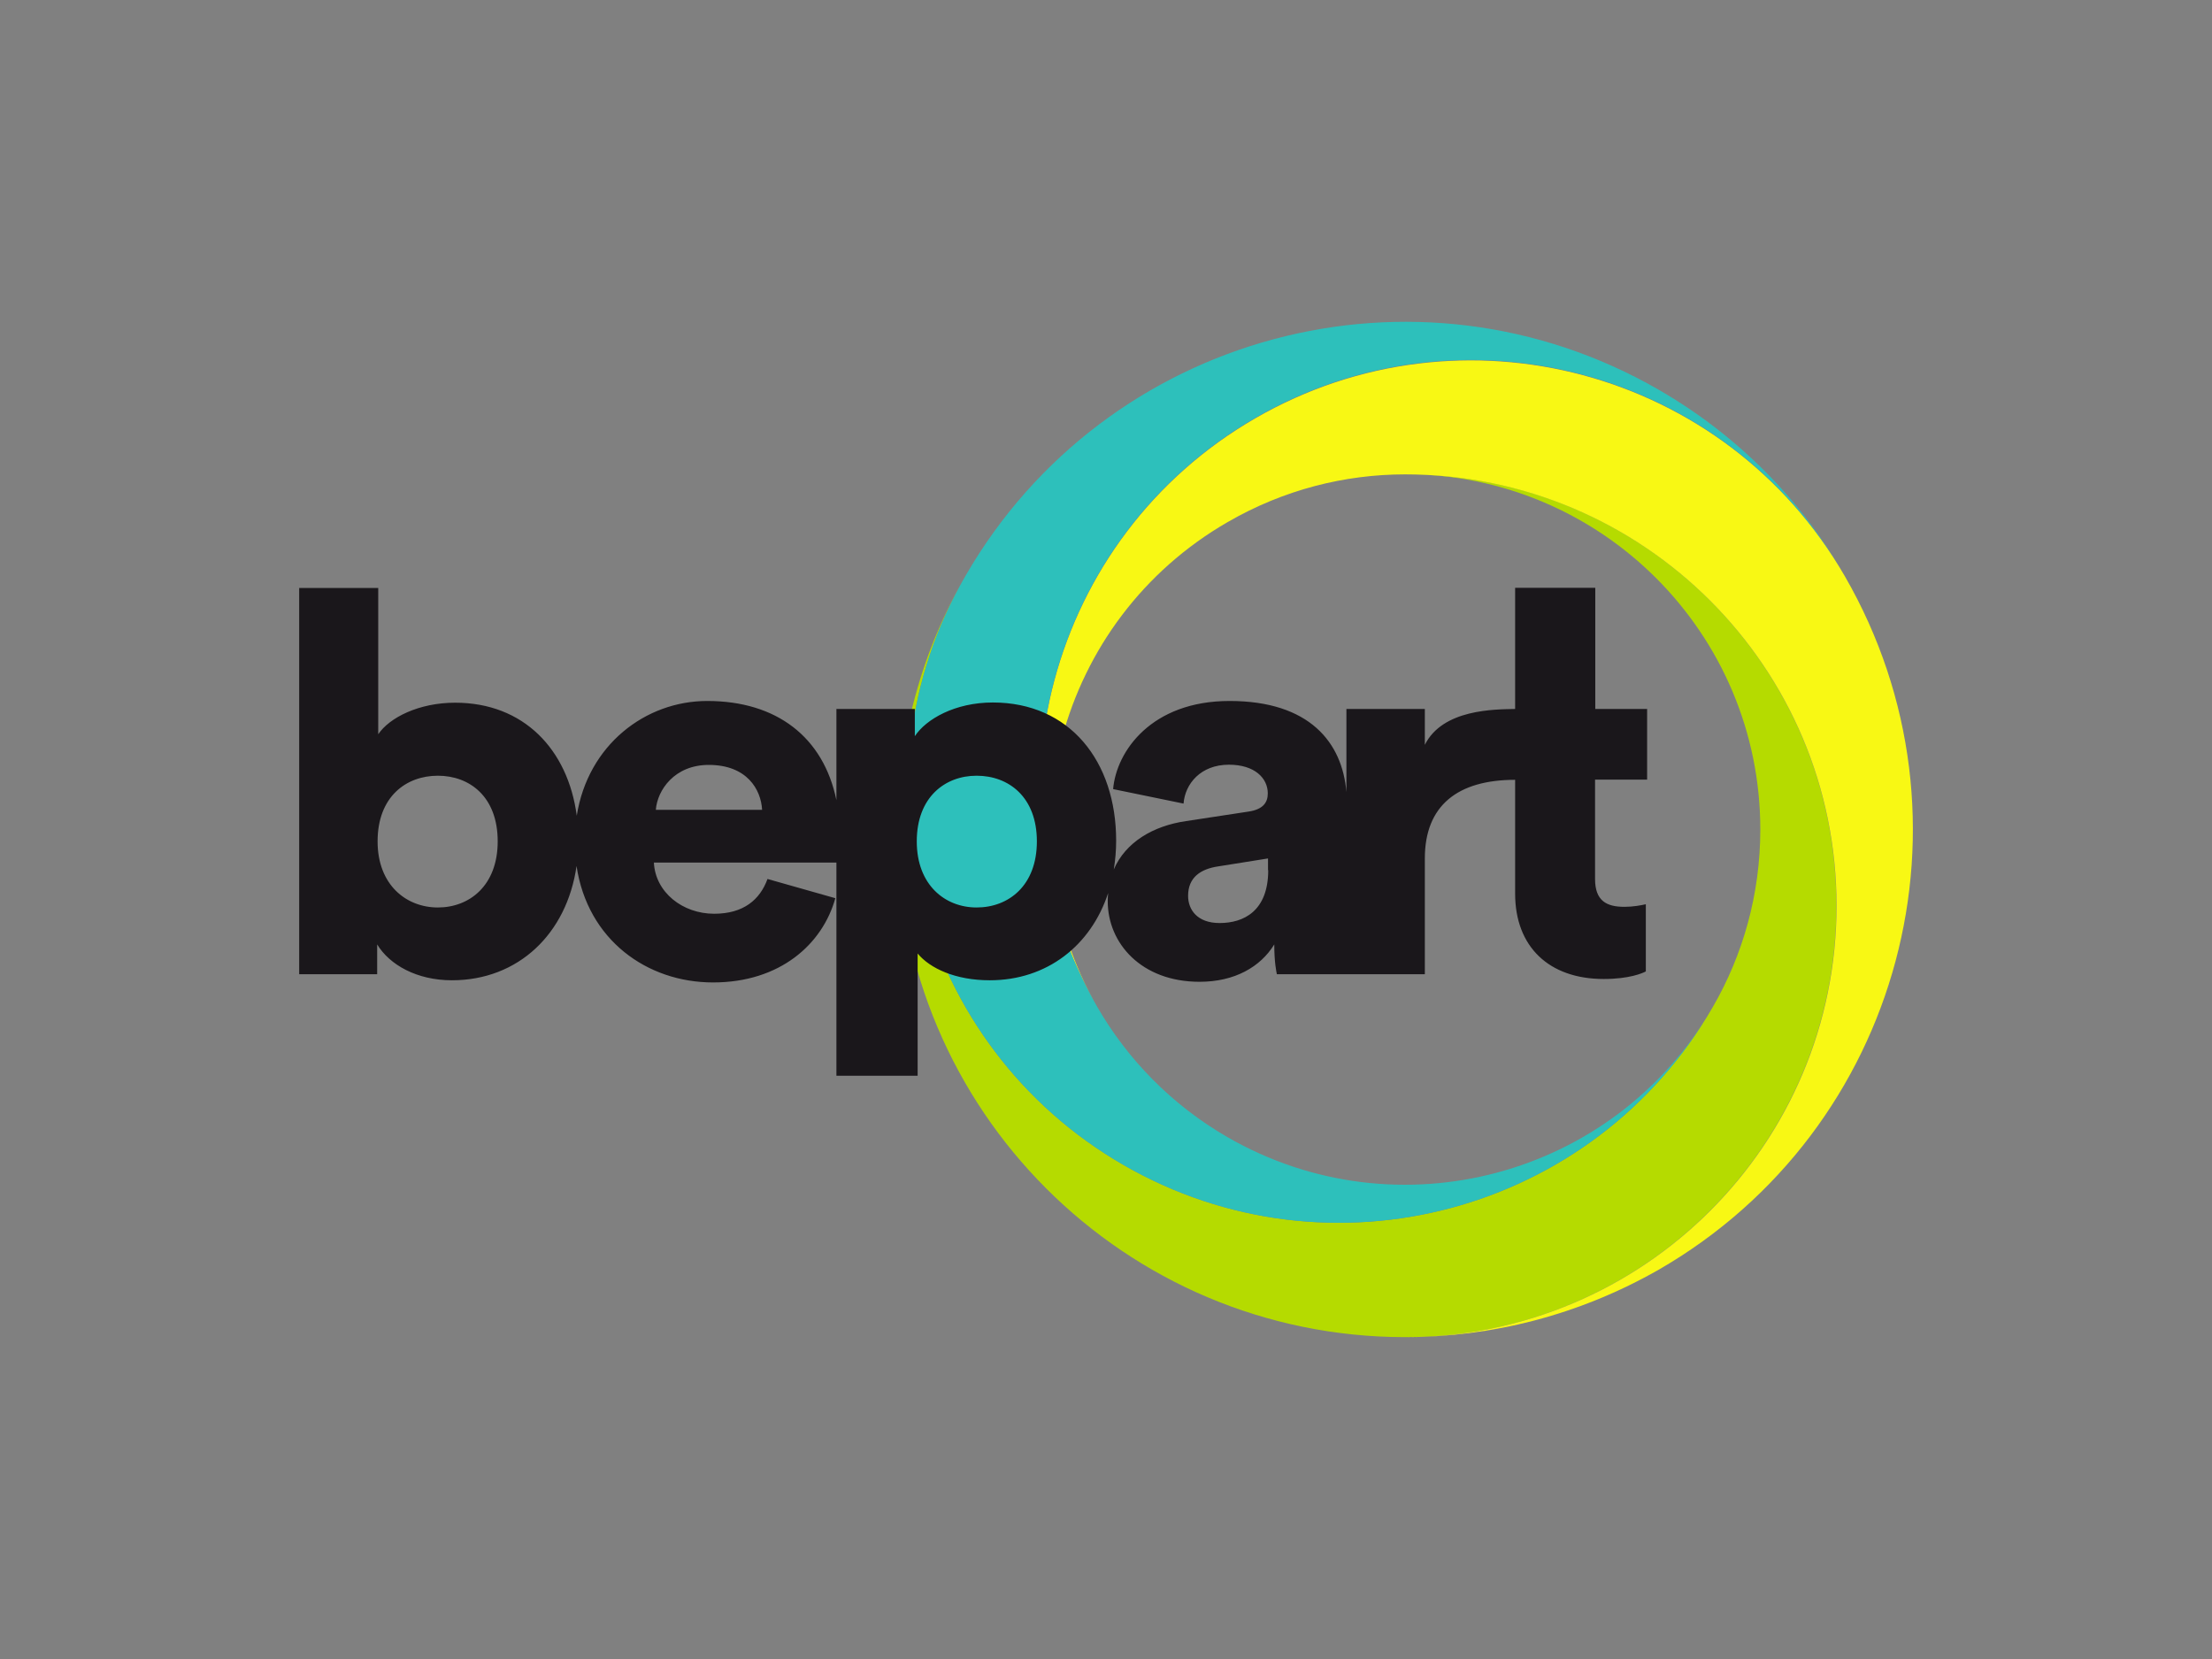 <?xml version="1.0" encoding="utf-8"?>
<!-- Generator: Adobe Illustrator 18.1.1, SVG Export Plug-In . SVG Version: 6.00 Build 0)  -->
<!DOCTYPE svg PUBLIC "-//W3C//DTD SVG 1.1//EN" "http://www.w3.org/Graphics/SVG/1.1/DTD/svg11.dtd">
<svg version="1.1" id="Livello_1" xmlns="http://www.w3.org/2000/svg" xmlns:xlink="http://www.w3.org/1999/xlink" x="0px" y="0px"
	 viewBox="0 0 1024 768" enable-background="new 0 0 1024 768" xml:space="preserve">
<rect x="0" y="0" width="1024" height="768" fill="#808080" stroke="none"/>
<g>
	<defs>
		<rect id="SVGID_1_" x="138.5" y="149" width="747" height="470"/>
	</defs>
	<clipPath id="SVGID_2_">
		<use xlink:href="#SVGID_1_"  overflow="visible"/>
	</clipPath>
	<path clip-path="url(#SVGID_2_)" fill="#B5DB00" d="M447,266.5c-55.2,95.5-22.4,217.7,73.1,272.8s217.7,22.4,272.8-73.1l0,0
		c14-24.2,22-52.3,22-82.2c0-90.8-73.6-164.5-164.5-164.5h0h0c110.3,0,199.7,89.4,199.7,199.7S760.8,619,650.5,619h0
		c-129.8,0-235-105.2-235-235C415.5,341.2,426.9,301.1,447,266.5"/>
	<path clip-path="url(#SVGID_2_)" fill="#F8F814" d="M650.5,619c110.3,0,199.7-89.4,199.7-199.7s-89.4-199.7-199.7-199.7l0,0
		c-28,0-56.3,7.1-82.2,22.1c-78.7,45.4-105.6,146-60.2,224.7l0,0l0,0c-55.2-95.5-22.4-217.7,73.1-272.8
		c95.5-55.1,217.7-22.4,272.8,73.1l0,0c64.9,112.4,26.4,256.1-86,321C730.9,608.9,690.4,619,650.5,619"/>
	<path clip-path="url(#SVGID_2_)" fill="#2DC0BB" d="M854,266.5c-55.2-95.5-177.3-128.2-272.8-73.1S452.9,370.7,508,466.2l0,0
		c14,24.2,34.3,45.2,60.2,60.2c78.7,45.4,179.3,18.5,224.7-60.2l0,0l0,0c-55.2,95.5-177.3,128.2-272.8,73.1
		C424.6,484.2,391.8,362,447,266.5l0,0c64.9-112.4,208.6-150.9,321-86C805,201.9,834.1,231.9,854,266.5"/>
	<path clip-path="url(#SVGID_2_)" fill="#1A171B" d="M762.5,361.1v-32.9h-24v-56.1h-37.1v56.1c-9.4,0.2-33.5,0-41.8,16.6v-16.6
		h-36.3v38.5c-1.9-23-17.1-42.2-54.1-42.2c-36.1,0-52.4,23.2-53.9,40.8l32.6,6.7c0.7-9.1,7.9-18,21-18c11.9,0,18,6.2,18,13.3
		c0,4.2-2.2,7.4-8.9,8.4l-28.9,4.4c-15.2,2.2-28,9.7-33.5,22.4c0.7-4.3,1.1-8.7,1.1-13.3c0-36.8-21.5-64-57.1-64
		c-17.5,0-30.9,7.7-36.1,15.6v-12.6h-36.3v42.2c-6-29.1-27.6-45.9-59.8-45.9c-28.6,0-55.2,20.3-60.4,53.1
		c-4.1-30.7-24.6-52.3-56.3-52.3c-16.8,0-30.4,6.9-35.6,14.6v-67.7h-36.8V451h36.3v-13.8c5.7,9.4,18.3,16.6,34.6,16.6
		c30.7,0,53.2-21.5,57.7-52.9c5.1,34.2,32.6,53.9,63.2,53.9c31.1,0,50.7-17.8,56.6-39l-31.4-8.9c-3.5,9.6-11.1,16.1-24.7,16.1
		c-14.6,0-27.2-9.9-27.9-23.7h84.5V498h37.6v-56.6c5.7,6.9,17.5,12.4,33.4,12.4c26.4,0,46.8-16,54.8-40.4c-0.1,1.2-0.2,2.5-0.2,3.8
		c0,19.5,15.6,37.3,42.5,37.3c16.3,0,28.2-6.9,34.6-17.3c0,8.4,1,12.8,1.2,13.8h68.5v-53.6c0-24.5,15.2-36.4,41.8-36.4v52.7
		c0,24.5,15.6,39.5,41,39.5c11.9,0,18-2.7,19.5-3.5v-31.1c-2.2,0.5-5.9,1.2-9.9,1.2c-8.2,0-13.6-2.7-13.6-12.9v-46H762.5z
		 M230.4,389.5c0,20.5-13.1,30.6-27.7,30.6c-14.6,0-27.9-10.4-27.9-30.6c0-20.8,13.3-30.4,27.9-30.4
		C217.3,359.1,230.4,368.7,230.4,389.5 M352.8,374.9h-49.2c0.7-9.1,8.6-20.8,24.5-20.8C345.8,354.1,352.3,365.5,352.8,374.9
		 M480,389.5c0,20.5-13.1,30.6-27.9,30.6c-14.6,0-27.7-10.4-27.7-30.6c0-20.5,13.1-30.4,27.7-30.4C467,359.1,480,369,480,389.5
		 M587.1,402.8c0,19-11.4,24.5-22.5,24.5c-10.4,0-14.6-6.2-14.6-12.6c0-8.6,5.9-12.4,13.8-13.6l23.2-3.7V402.8z"/>
</g>
</svg>
